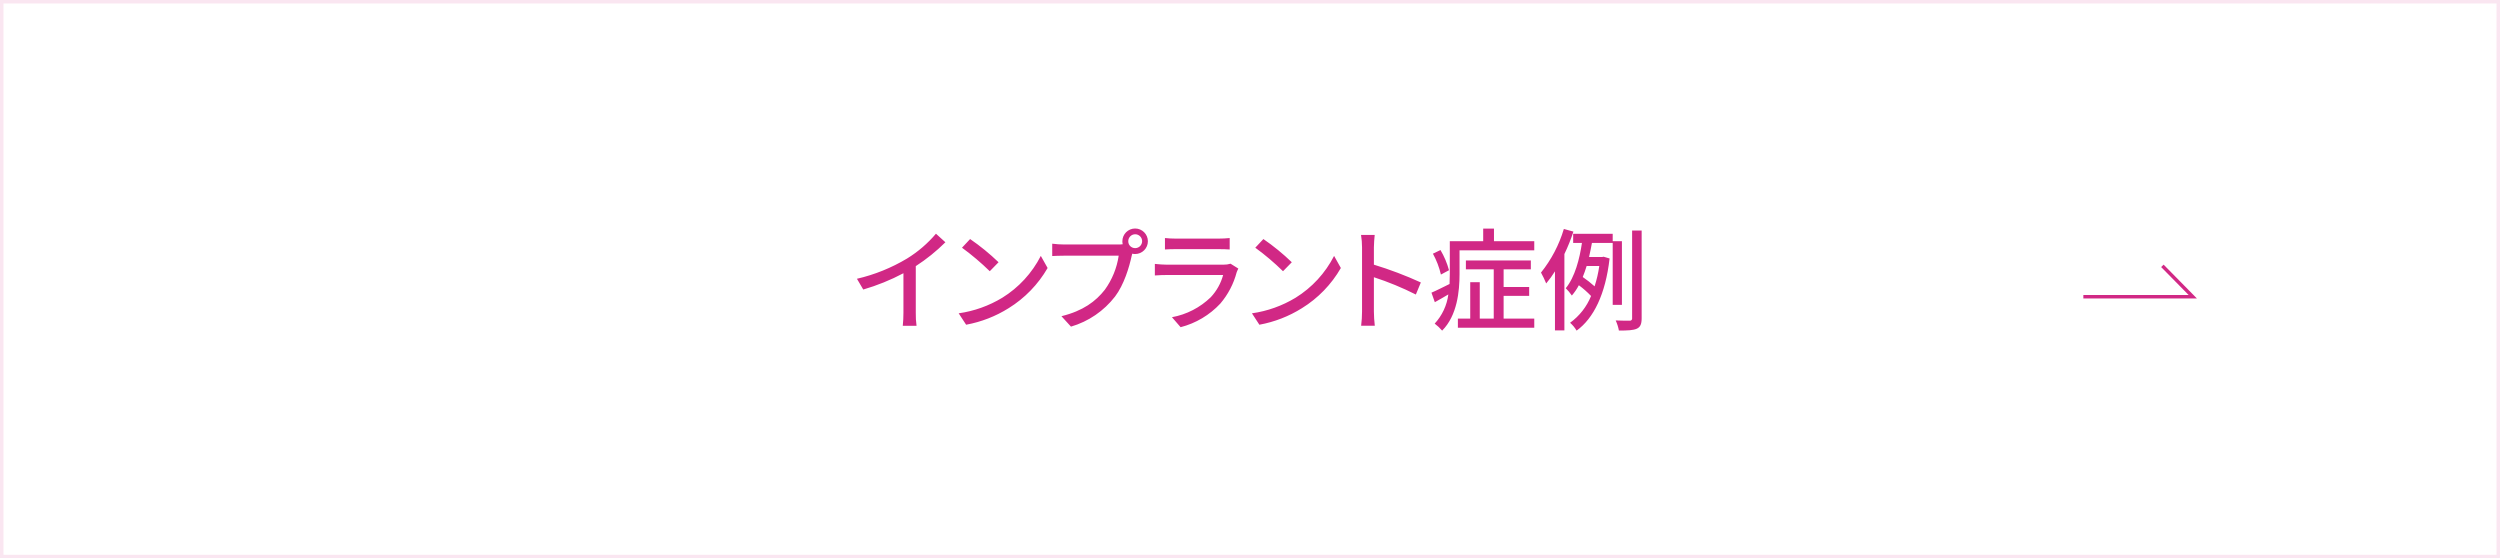 <?xml version="1.0" encoding="UTF-8"?>
<svg id="IMインプラント症例.svg" xmlns="http://www.w3.org/2000/svg" viewBox="0 0 721 161">
  <rect x="0" y="0" width="721" height="161" fill="#333333" stroke="none"/>
  <defs>
    <style>
      .cls-1 {
        fill: #d12885;
        stroke-width: 0px;
      }

      .cls-1, .cls-2 {
        fill-rule: evenodd;
      }

      .cls-3 {
        fill: none;
        stroke: #d12885;
      }

      .cls-2 {
        fill: #fff;
        stroke: #fae6f1;
      }
    </style>
  </defs>
  <path id="_ボタンボックス" data-name="ボタンボックス" class="cls-2" d="m.5.5h720v160H.5V.5Z"/>
  <path id="_矢印" data-name="矢印" class="cls-3" d="m600.84,85.58h31.56l-8.77-8.91"/>
  <path id="_インプラント症例" data-name="インプラント症例" class="cls-1" d="m264.11,76.75c3.08-1.99,5.94-4.3,8.54-6.88l-2.72-2.47c-2.39,2.82-5.21,5.24-8.35,7.17-4.48,2.68-9.35,4.65-14.44,5.83l1.82,3.1c4.01-1.17,7.9-2.74,11.59-4.7v11.39c0,1.26-.06,2.52-.19,3.78h3.97c-.17-1.25-.25-2.52-.22-3.78v-13.44h0Zm15.67-7.81l-2.34,2.5c2.83,2.07,5.5,4.33,8.01,6.78l2.53-2.59c-2.55-2.45-5.29-4.69-8.2-6.69Zm-3.3,21.42l2.15,3.29c4.35-.8,8.51-2.42,12.26-4.77,4.65-2.88,8.51-6.86,11.24-11.59l-1.96-3.49c-2.53,4.96-6.37,9.14-11.11,12.07-3.85,2.33-8.13,3.86-12.58,4.49h0Zm50.89-18.8c-1.09,0-1.97-.86-1.98-1.95,0-.01,0-.02,0-.03-.01-1.1.88-2.01,1.98-2.02,1.1-.01,2.01.88,2.02,1.98.01,1.1-.88,2.01-1.98,2.02-.01,0-.03,0-.04,0h0Zm-20.45-1.05c-1.16,0-2.31-.08-3.46-.23v3.56c.8-.04,2.08-.1,3.46-.1h15.71c-.52,3.55-1.9,6.92-4,9.83-2.62,3.33-6.24,6.08-12.51,7.62l2.75,3.01c5.05-1.48,9.49-4.52,12.71-8.68,2.59-3.42,4.1-8.48,4.8-11.75l.16-.61c.27.07.55.1.83.1,2.03,0,3.68-1.65,3.68-3.68s-1.65-3.68-3.68-3.68-3.68,1.65-3.68,3.68c0,.29.03.58.1.86-.45.06-.9.08-1.35.07h-15.52,0Zm47.97,5.54c-.66.2-1.36.3-2.05.28h-16.39c-.93,0-2.14-.09-3.39-.22v3.33c1.22-.1,2.62-.13,3.39-.13h16.3c-.64,2.39-1.87,4.59-3.56,6.4-3.08,2.99-6.98,5-11.2,5.77l2.5,2.88c4.39-1.13,8.37-3.5,11.46-6.82,2.22-2.61,3.83-5.69,4.7-9,.07-.25.32-.73.48-1.09l-2.24-1.4Zm-18.92-4.1c.9-.07,2.05-.1,3.04-.1h12.46c1.09,0,2.37.03,3.17.1v-3.3c-1.04.11-2.09.16-3.14.16h-12.49c-1.02,0-2.03-.05-3.04-.16v3.3Zm28.39-3.01l-2.34,2.5c2.83,2.06,5.5,4.33,8,6.78l2.53-2.59c-2.54-2.45-5.28-4.69-8.19-6.69h0Zm-3.3,21.42l2.14,3.29c4.35-.8,8.52-2.42,12.27-4.77,4.65-2.87,8.51-6.86,11.23-11.59l-1.95-3.49c-2.53,4.96-6.37,9.14-11.11,12.07-3.85,2.33-8.13,3.86-12.58,4.49h0Zm48.71-8.9c-4.4-2.01-8.92-3.72-13.54-5.13v-4.99c0-1.12.13-2.53.23-3.59h-3.94c.19,1.19.29,2.39.29,3.59v18.5c0,1.37-.09,2.74-.26,4.1h3.94c-.16-1.36-.25-2.73-.26-4.1v-9.89c4.15,1.35,8.2,3.02,12.1,4.99l1.44-3.48Zm8.12-3.53c-.55-2.04-1.38-4-2.46-5.82l-2.18,1.05c1.04,1.89,1.82,3.92,2.31,6.02l2.33-1.25Zm15.75,7.4h7.37v-2.56h-7.37v-5.09h7.85v-2.56h-18.73v2.56h8.03v14.21h-4.03v-10.5h-2.75v10.5h-3.56v2.63h22.03v-2.63h-8.84v-6.56h0Zm-2.78-15.78v-3.62h-3.11v3.62h-9.63v9.44c0,.93-.04,1.89-.07,2.91-1.98.96-3.81,1.92-5.22,2.5l.97,2.75c1.24-.7,2.59-1.44,3.9-2.24-.41,3.15-1.79,6.09-3.94,8.42.79.6,1.51,1.27,2.15,2.02,4.35-4.35,5.02-11.37,5.02-16.33v-6.82h21.55v-2.65h-11.62Zm20.15-3.52c-1.36,4.58-3.6,8.85-6.59,12.58.56,1.01,1.06,2.06,1.5,3.13.93-1.1,1.77-2.27,2.53-3.49v17.04h2.72v-22.03c1.01-2.1,1.88-4.26,2.6-6.47l-2.76-.76Zm10.22,10.69c-.28,1.99-.74,3.95-1.35,5.86-1.08-.97-2.23-1.87-3.42-2.69.41-1.03.8-2.08,1.12-3.17h3.65Zm6.53,11.2v-18.37h-2.66v-2.12h-11.4v2.63h2.53c-.67,4.54-2.02,9.86-4.67,13.06.65.64,1.24,1.35,1.76,2.11.78-.91,1.46-1.91,2.02-2.97,1.26.93,2.44,1.97,3.52,3.1-1.25,3.09-3.35,5.77-6.05,7.72.74.65,1.38,1.42,1.88,2.27,4.9-3.55,8.33-10.47,9.51-20.81l-1.73-.51-.44.09h-3.75c.32-1.37.58-2.75.83-4.06h5.99v17.86h2.66Zm2.94-21.45v25.29c.06.33-.16.65-.5.72-.08.01-.16.01-.24,0-.51,0-2.17.03-4-.07.43.93.74,1.91.93,2.92,2.53,0,4.16-.07,5.19-.55.99-.48,1.37-1.31,1.37-3.01v-25.29h-2.75Z"/>
</svg>